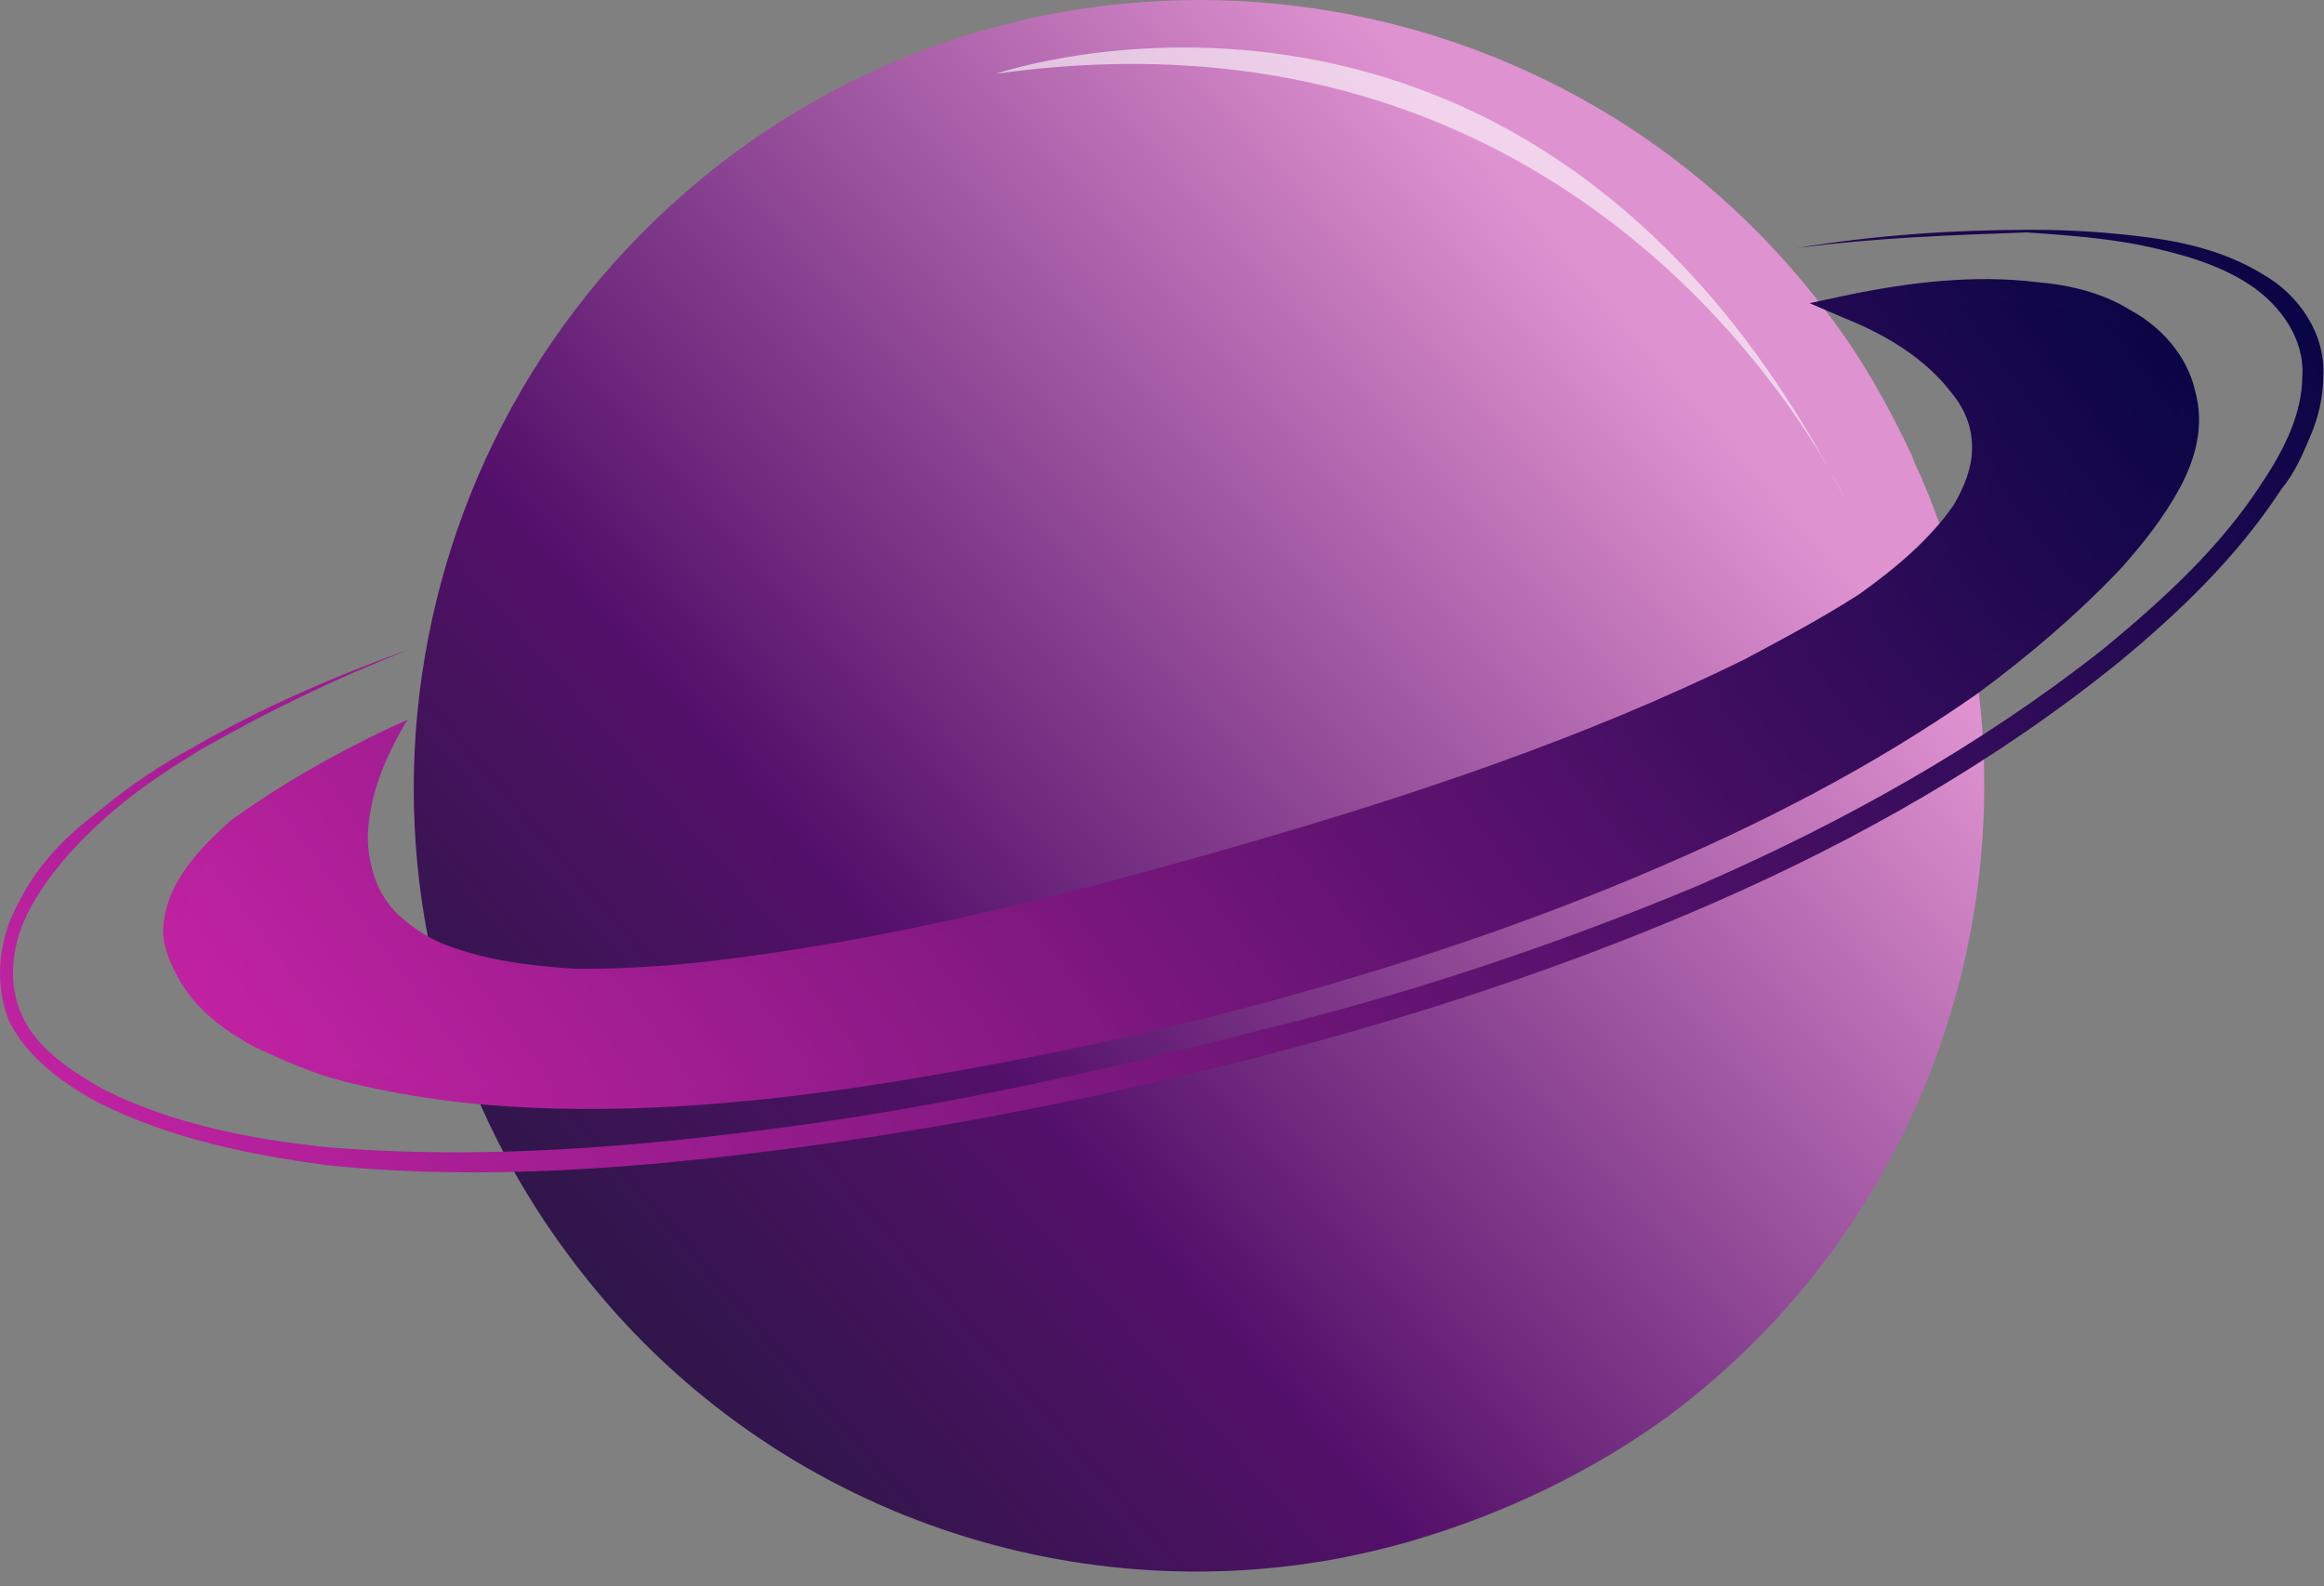 <?xml version="1.0" encoding="UTF-8"?> <svg xmlns="http://www.w3.org/2000/svg" width="63" height="43" viewBox="0 0 63 43" fill="none"><rect x="0" y="0" width="63" height="43" fill="#808080" stroke="none"/> <path d="M15.451 34.078C20.424 40.756 28.594 43.669 36.267 42.248C36.977 42.106 37.617 41.964 38.327 41.751C40.742 41.04 43.158 39.904 45.289 38.341C53.317 32.302 55.875 21.645 52.038 12.836C51.967 12.694 51.896 12.552 51.825 12.339C51.186 10.989 50.475 9.71 49.552 8.502C42.519 -0.875 29.162 -2.793 19.785 4.24C10.336 11.344 8.418 24.7 15.451 34.078Z" fill="url(#paint0_linear_1115_915)"></path> <path d="M48.7 6.726C50.831 6.371 52.962 6.229 55.093 6.229C56.159 6.229 57.225 6.3 58.29 6.442C59.356 6.584 60.422 6.868 61.345 7.437C62.34 8.005 63.05 9.071 62.979 10.207C62.979 10.776 62.837 11.344 62.624 11.841C62.411 12.339 62.198 12.836 61.843 13.262C60.635 15.11 59.072 16.601 57.438 17.951C54.099 20.651 50.334 22.782 46.426 24.487C42.519 26.192 38.398 27.542 34.278 28.608C30.157 29.673 25.966 30.526 21.703 31.094C17.44 31.663 13.178 32.018 8.915 31.591C6.784 31.307 4.653 30.881 2.663 29.887C1.74 29.389 0.745 28.679 0.248 27.684C-0.178 26.619 -0.036 25.411 0.532 24.416C1.029 23.422 1.811 22.64 2.663 22.001C3.516 21.29 4.368 20.722 5.292 20.225C7.139 19.159 9.128 18.306 11.117 17.596C9.128 18.377 7.21 19.301 5.363 20.367C4.439 20.935 3.587 21.503 2.805 22.214C2.024 22.924 1.313 23.706 0.816 24.629C0.319 25.553 0.177 26.619 0.603 27.542C1.029 28.466 1.953 29.034 2.805 29.531C4.653 30.455 6.784 30.881 8.844 31.094C13.036 31.449 17.298 31.094 21.49 30.526C25.681 29.957 29.873 29.034 33.993 27.968C38.114 26.974 42.163 25.624 46.071 23.99C49.978 22.285 53.673 20.225 57.012 17.596C58.646 16.246 60.209 14.825 61.345 13.049C61.914 12.197 62.411 11.202 62.411 10.207C62.482 9.213 61.843 8.289 60.99 7.721C60.138 7.153 59.072 6.868 58.077 6.655C57.012 6.442 55.946 6.371 54.951 6.3C52.962 6.371 50.831 6.442 48.7 6.726Z" fill="url(#paint1_linear_1115_915)"></path> <path d="M11.047 19.514C11.047 19.514 2.522 23.067 5.506 26.761C6.642 28.182 9.555 29.745 15.381 29.816C20.14 29.887 26.677 29.034 35.415 26.619C51.187 22.285 60.422 14.541 59.499 10.705C58.433 6.3 50.334 8.218 50.334 8.218C50.334 8.218 65.395 14.044 33.852 23.067C2.451 32.089 11.047 19.514 11.047 19.514Z" fill="url(#paint2_linear_1115_915)"></path> <path d="M11.047 19.514C9.484 20.225 7.992 21.077 6.713 22.214C6.074 22.782 5.505 23.422 5.15 24.203C5.008 24.558 4.937 24.985 4.937 25.411C5.008 25.837 5.15 26.192 5.363 26.547C5.861 27.258 6.571 27.755 7.282 28.11C8.063 28.466 8.844 28.75 9.626 28.963C11.26 29.389 12.965 29.531 14.67 29.602C18.08 29.674 21.49 29.318 24.829 28.679C28.168 28.11 31.507 27.329 34.775 26.405C38.043 25.482 41.311 24.416 44.437 23.066C47.563 21.717 50.618 20.154 53.389 18.164C54.739 17.17 56.088 16.104 57.225 14.896C57.793 14.257 58.291 13.618 58.646 12.907C59.001 12.197 59.214 11.415 59.001 10.705C58.788 9.923 58.291 9.355 57.58 8.929C56.87 8.503 56.088 8.36 55.236 8.218C53.602 8.076 51.897 8.218 50.263 8.574L50.334 7.934C51.542 8.431 52.607 9.142 53.46 10.136C53.886 10.634 54.17 11.344 54.17 11.984C54.17 12.694 53.957 13.334 53.602 13.902C52.892 15.039 51.897 15.82 50.902 16.53C49.837 17.241 48.771 17.809 47.705 18.378C43.23 20.509 38.541 22.001 33.852 23.279C31.507 23.919 29.092 24.558 26.676 25.056C24.261 25.553 21.845 25.979 19.43 26.263C18.222 26.405 16.943 26.405 15.736 26.405C14.528 26.334 13.249 26.192 12.113 25.695C11.544 25.482 10.976 25.127 10.621 24.629C10.194 24.132 9.981 23.564 9.981 22.924C9.91 21.717 10.407 20.509 11.047 19.514ZM11.047 19.514C10.407 20.58 9.91 21.717 9.981 22.995C10.052 23.635 10.265 24.203 10.621 24.629C11.047 25.056 11.544 25.411 12.113 25.624C13.249 26.05 14.457 26.192 15.665 26.263C16.872 26.263 18.08 26.192 19.288 26.05C24.119 25.482 28.879 24.274 33.568 22.924C38.257 21.575 42.945 20.012 47.279 17.88C48.345 17.312 49.41 16.744 50.405 16.104C51.4 15.394 52.323 14.612 52.962 13.689C53.247 13.191 53.46 12.694 53.46 12.126C53.46 11.557 53.247 11.06 52.892 10.634C52.181 9.71 51.115 9.071 50.05 8.645L49.055 8.218L50.05 8.005C51.755 7.65 53.531 7.437 55.236 7.65C56.088 7.721 57.012 7.934 57.793 8.431C58.575 8.858 59.285 9.639 59.498 10.563C59.783 11.557 59.498 12.481 59.072 13.262C58.646 14.044 58.078 14.754 57.509 15.394C56.301 16.672 54.952 17.809 53.602 18.804C50.76 20.793 47.705 22.356 44.508 23.706C41.311 25.056 38.114 26.121 34.775 27.045C31.436 27.968 28.097 28.679 24.687 29.247C21.277 29.816 17.867 30.171 14.457 30.029C12.752 29.958 11.047 29.744 9.342 29.318C8.489 29.105 7.708 28.75 6.926 28.395C6.145 27.968 5.434 27.471 4.937 26.69C4.724 26.334 4.511 25.908 4.44 25.482C4.369 25.056 4.511 24.558 4.653 24.203C5.008 23.422 5.648 22.782 6.287 22.214C7.992 21.006 9.484 20.225 11.047 19.514Z" fill="url(#paint3_linear_1115_915)"></path> <path opacity="0.6" d="M27 2C27 2 41.5 -3 50 13.5C50 13.5 43.604 -0.342 27 2Z" fill="white"></path> <defs> <linearGradient id="paint0_linear_1115_915" x1="53.787" y1="6.961" x2="11.179" y2="44.19" gradientUnits="userSpaceOnUse"> <stop offset="0.148" stop-color="#DF92D0"></stop> <stop offset="0.608" stop-color="#54106A"></stop> <stop offset="0.917" stop-color="#20183C"></stop> </linearGradient> <linearGradient id="paint1_linear_1115_915" x1="56.538" y1="0.281" x2="7.143" y2="37.243" gradientUnits="userSpaceOnUse"> <stop stop-color="#090545"></stop> <stop offset="1" stop-color="#C022A1"></stop> </linearGradient> <linearGradient id="paint2_linear_1115_915" x1="53.764" y1="2.612" x2="11.207" y2="34.454" gradientUnits="userSpaceOnUse"> <stop stop-color="#090545"></stop> <stop offset="1" stop-color="#C022A1"></stop> </linearGradient> <linearGradient id="paint3_linear_1115_915" x1="54.152" y1="2.546" x2="11.029" y2="34.815" gradientUnits="userSpaceOnUse"> <stop stop-color="#090545"></stop> <stop offset="1" stop-color="#C022A1"></stop> </linearGradient> </defs> </svg> 